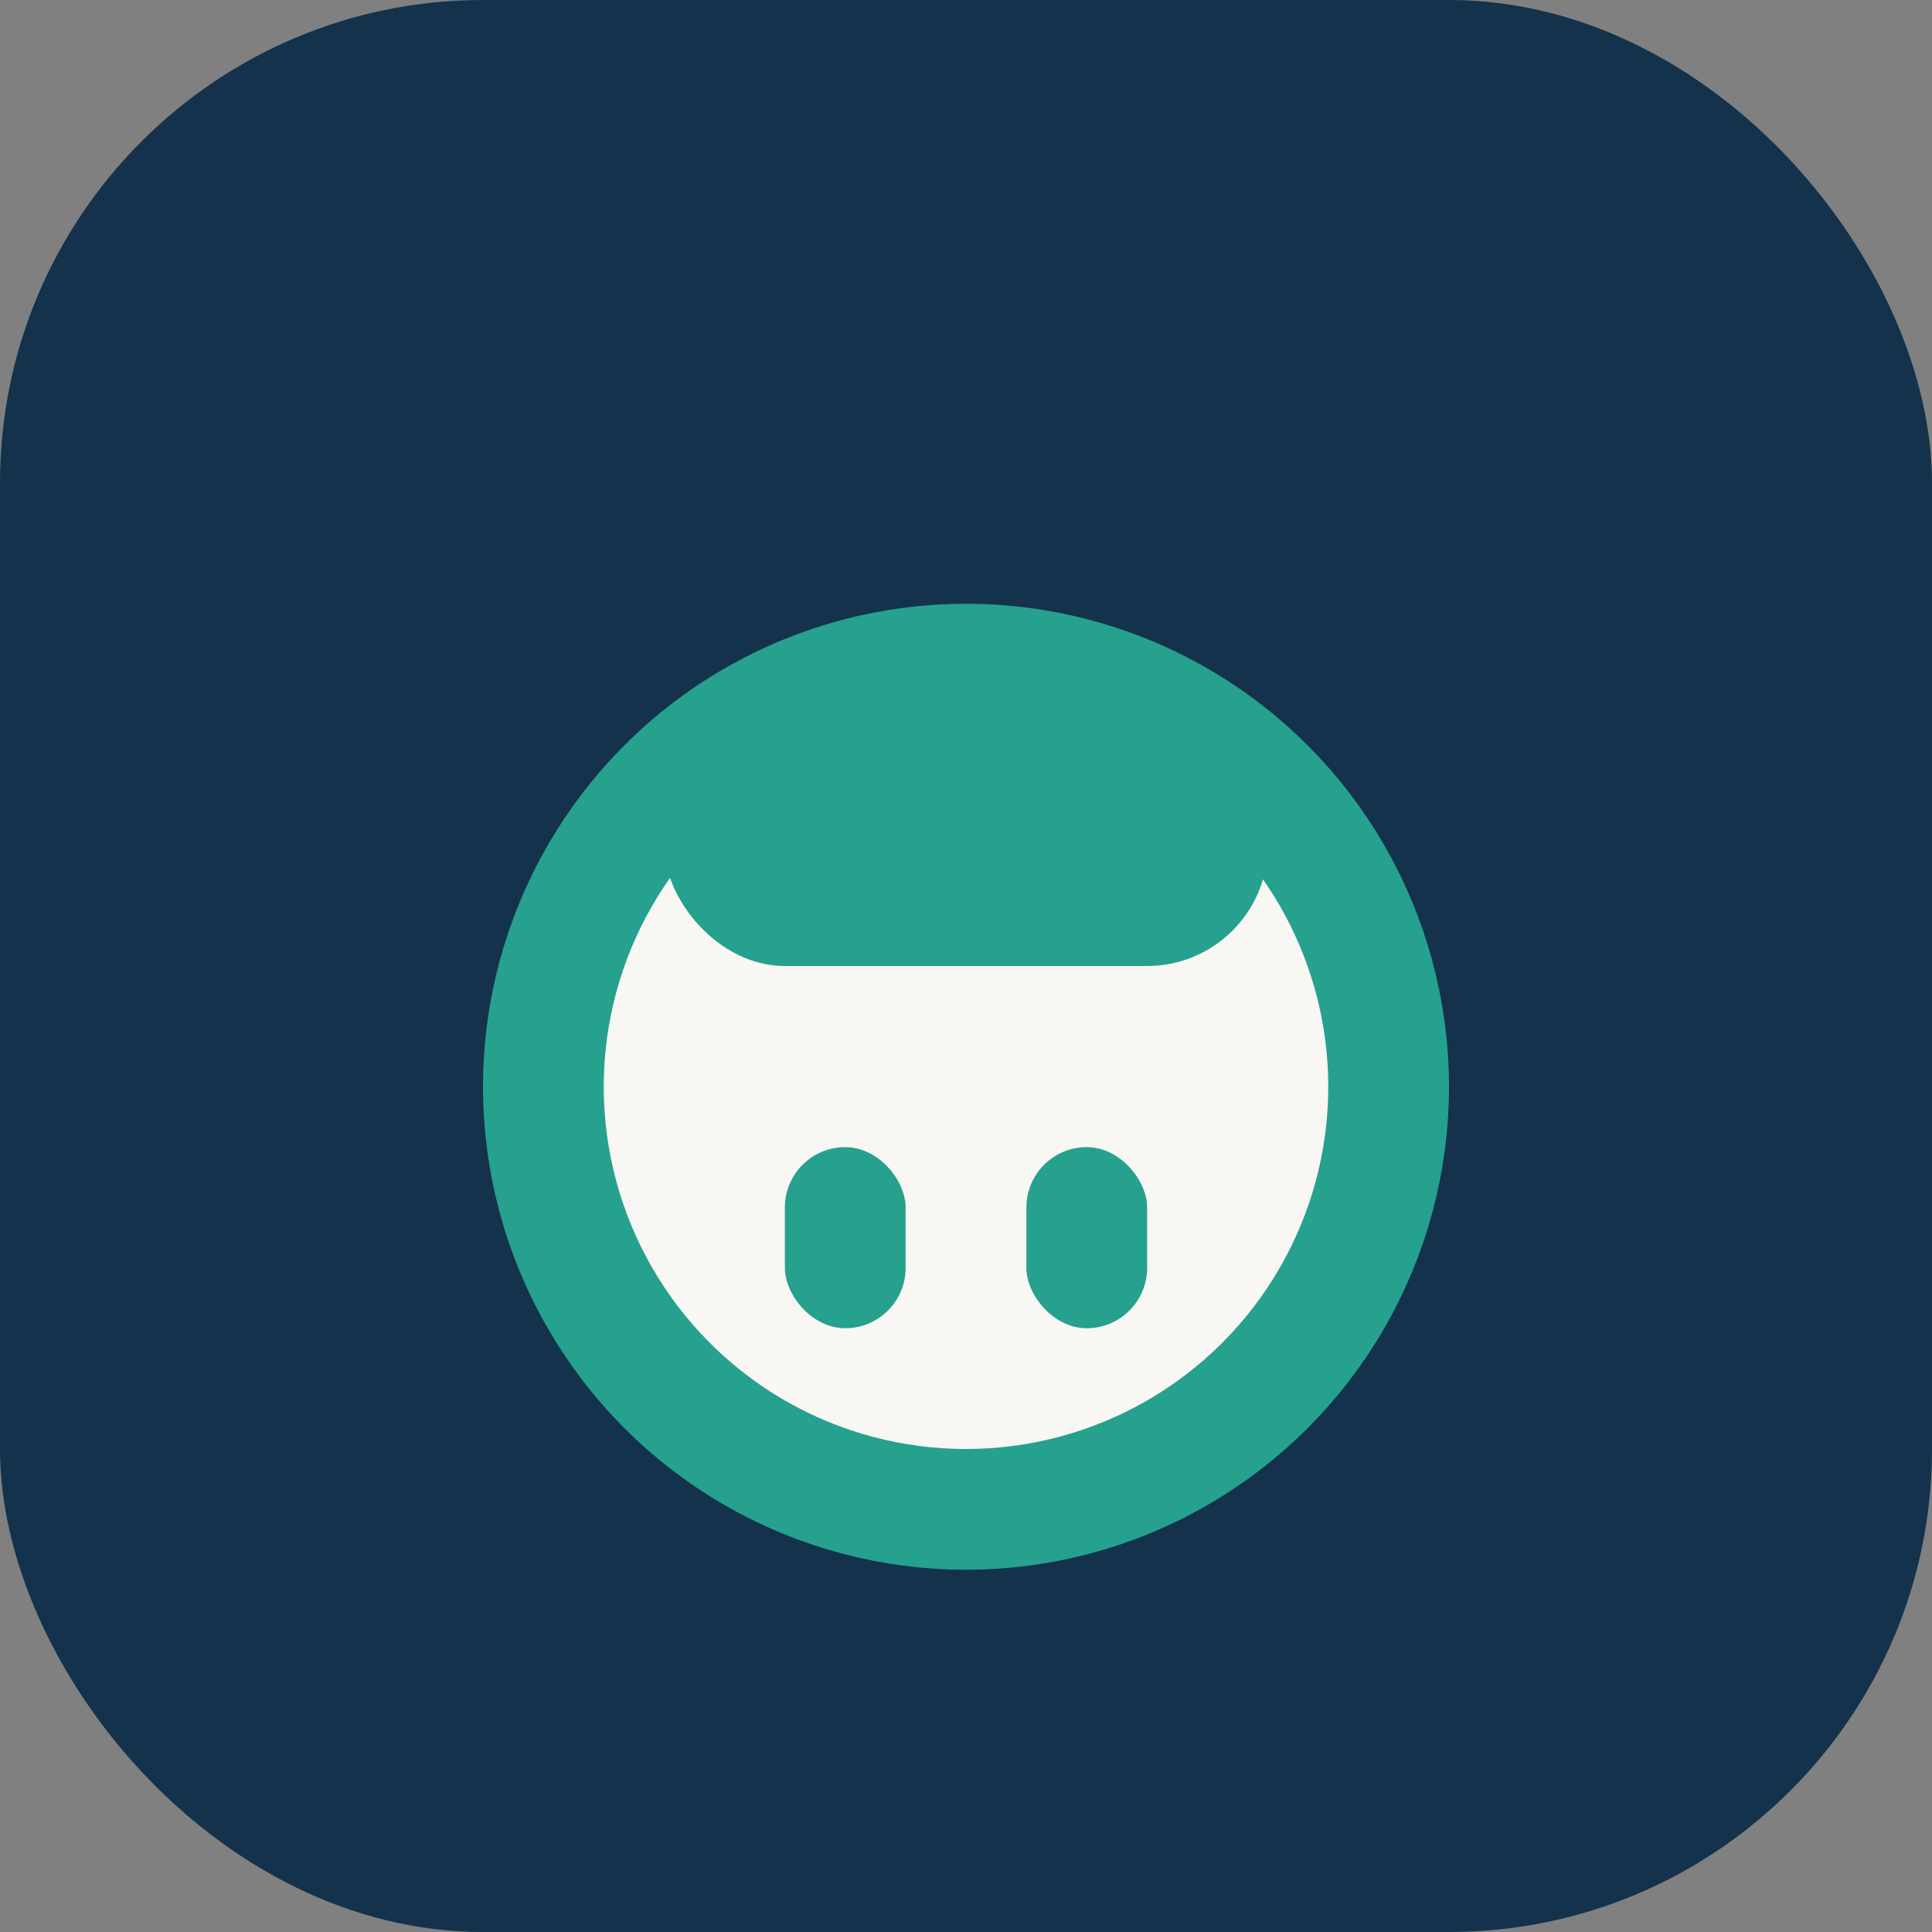 <?xml version="1.0" encoding="UTF-8"?>
<svg xmlns="http://www.w3.org/2000/svg" width="32" height="32" viewBox="0 0 32 32"><rect x="0" y="0" width="32" height="32" fill="#808080" stroke="none"/><rect width="32" height="32" rx="8" fill="#14324B"/><circle cx="16" cy="18" r="7" fill="#F9F7F3" stroke="#25A18E" stroke-width="2"/><rect x="11" y="11" width="10" height="5" rx="2" fill="#25A18E"/><rect x="13" y="19" width="2" height="3" rx="1" fill="#25A18E"/><rect x="17" y="19" width="2" height="3" rx="1" fill="#25A18E"/></svg>